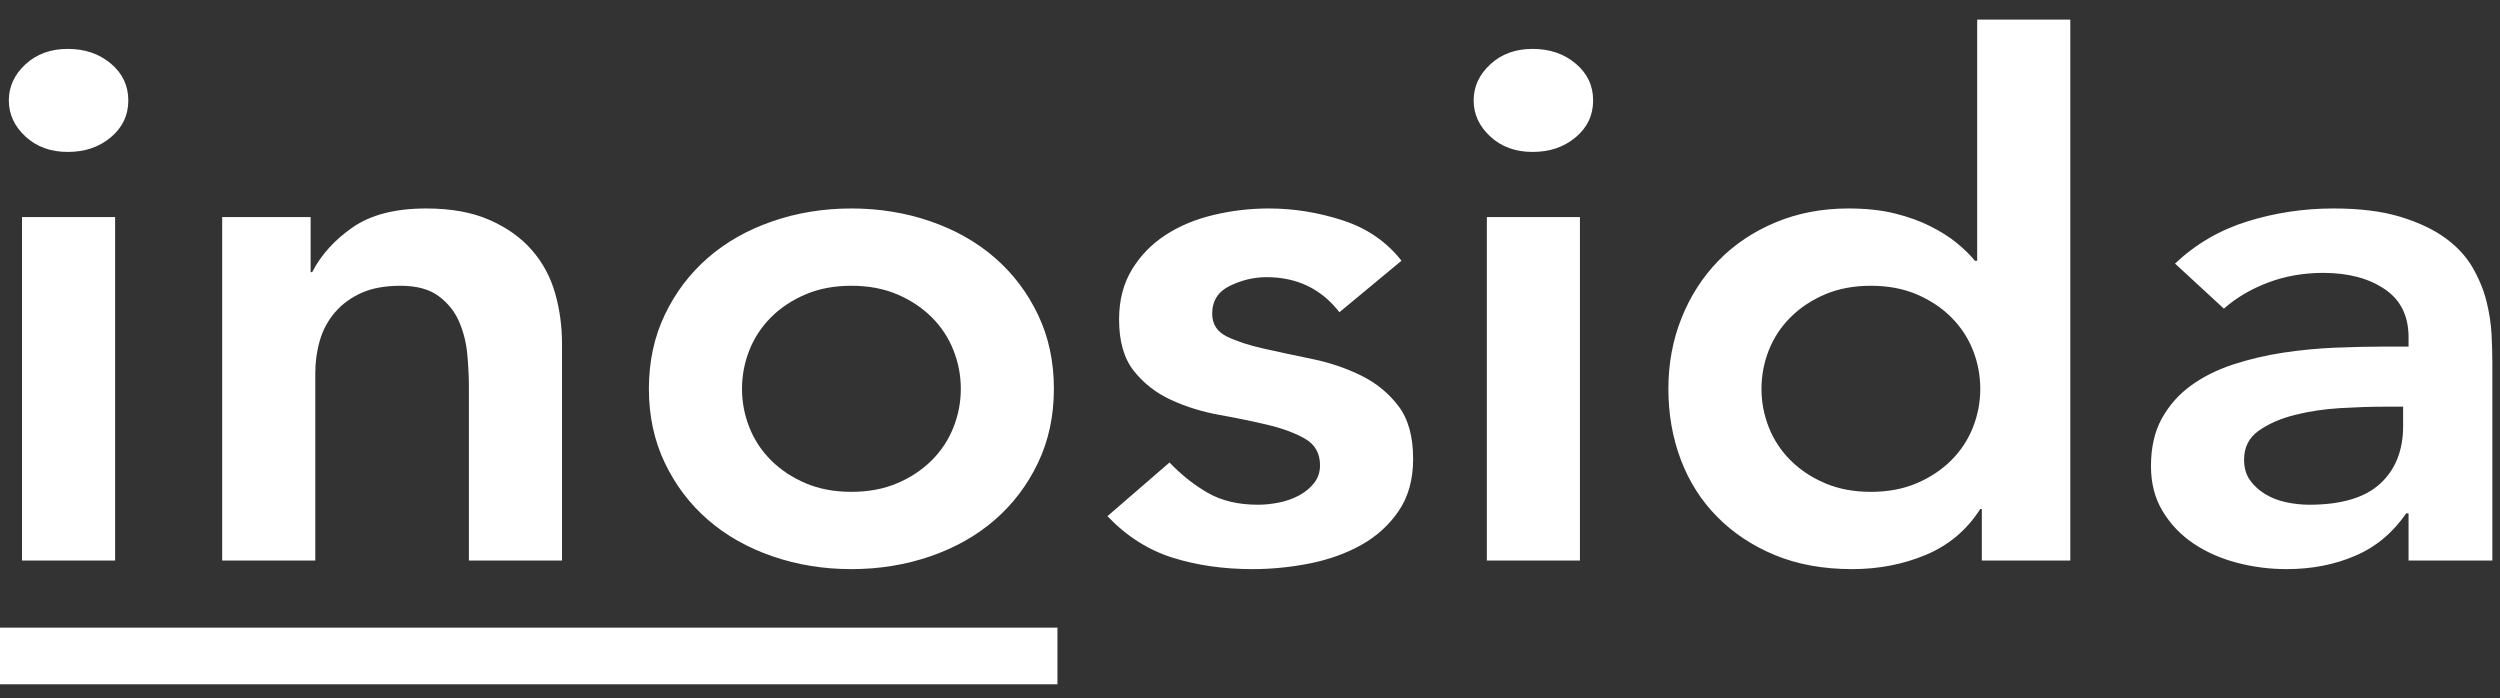 <svg width="111" height="31" viewBox="0 0 111 31" fill="none" xmlns="http://www.w3.org/2000/svg">
<rect x="0" y="0" width="111" height="31" fill="#333333" stroke="none"/>
<rect y="27.867" width="46.951" height="2.515" fill="white"/>
<g clip-path="url(#clip0_3731_6691)">
<path d="M3.01 6.746C3.768 6.746 4.405 6.529 4.922 6.095C5.438 5.661 5.697 5.115 5.697 4.459C5.697 3.802 5.438 3.257 4.922 2.823C4.405 2.388 3.768 2.171 3.01 2.171C2.252 2.171 1.626 2.399 1.132 2.854C0.639 3.31 0.392 3.845 0.392 4.459C0.392 5.073 0.639 5.608 1.132 6.063C1.626 6.519 2.252 6.746 3.01 6.746ZM5.111 24.888V9.637H0.977V24.888H5.111ZM13.999 24.888V16.564C13.999 16.055 14.068 15.568 14.205 15.102C14.343 14.636 14.567 14.223 14.877 13.863C15.187 13.503 15.578 13.217 16.048 13.005C16.519 12.793 17.099 12.688 17.788 12.688C18.5 12.688 19.063 12.841 19.476 13.148C19.889 13.455 20.194 13.836 20.389 14.292C20.584 14.747 20.705 15.235 20.75 15.753C20.797 16.272 20.819 16.744 20.819 17.167V24.888H24.953V15.261C24.953 14.477 24.85 13.725 24.643 13.005C24.436 12.285 24.092 11.65 23.61 11.099C23.128 10.548 22.502 10.103 21.732 9.765C20.963 9.426 20.027 9.256 18.925 9.256C17.547 9.256 16.456 9.537 15.652 10.098C14.848 10.659 14.251 11.321 13.861 12.084H13.792V9.637H9.865V24.888H13.999ZM37.802 25.269C39.042 25.269 40.214 25.078 41.316 24.697C42.419 24.316 43.371 23.776 44.175 23.077C44.979 22.378 45.616 21.536 46.087 20.551C46.558 19.566 46.793 18.47 46.793 17.262C46.793 16.055 46.558 14.959 46.087 13.974C45.616 12.989 44.979 12.147 44.175 11.448C43.371 10.749 42.419 10.209 41.316 9.828C40.214 9.447 39.042 9.256 37.802 9.256C36.562 9.256 35.391 9.447 34.289 9.828C33.186 10.209 32.233 10.749 31.43 11.448C30.626 12.147 29.988 12.989 29.518 13.974C29.047 14.959 28.811 16.055 28.811 17.262C28.811 18.47 29.047 19.566 29.518 20.551C29.988 21.536 30.626 22.378 31.43 23.077C32.233 23.776 33.186 24.316 34.289 24.697C35.391 25.078 36.562 25.269 37.802 25.269ZM37.802 21.838C37.044 21.838 36.367 21.71 35.77 21.456C35.173 21.202 34.662 20.863 34.237 20.44C33.812 20.016 33.491 19.529 33.273 18.978C33.054 18.427 32.945 17.856 32.945 17.262C32.945 16.669 33.054 16.098 33.273 15.547C33.491 14.996 33.812 14.509 34.237 14.085C34.662 13.662 35.173 13.323 35.77 13.069C36.367 12.815 37.044 12.688 37.802 12.688C38.56 12.688 39.238 12.815 39.835 13.069C40.432 13.323 40.943 13.662 41.368 14.085C41.793 14.509 42.114 14.996 42.332 15.547C42.55 16.098 42.66 16.669 42.66 17.262C42.66 17.856 42.55 18.427 42.332 18.978C42.114 19.529 41.793 20.016 41.368 20.44C40.943 20.863 40.432 21.202 39.835 21.456C39.238 21.71 38.56 21.838 37.802 21.838Z" fill="white"/>
<path d="M55.612 25.269C56.462 25.269 57.312 25.184 58.161 25.015C59.011 24.845 59.775 24.57 60.452 24.189C61.13 23.808 61.681 23.305 62.106 22.68C62.53 22.055 62.743 21.287 62.743 20.376C62.743 19.381 62.525 18.597 62.088 18.025C61.652 17.453 61.101 17.003 60.435 16.675C59.769 16.347 59.051 16.103 58.282 15.944C57.513 15.785 56.795 15.632 56.129 15.483C55.463 15.335 54.912 15.155 54.475 14.943C54.039 14.732 53.821 14.393 53.821 13.927C53.821 13.355 54.085 12.942 54.613 12.688C55.141 12.433 55.681 12.306 56.232 12.306C57.587 12.306 58.666 12.825 59.47 13.863L62.226 11.576C61.56 10.728 60.688 10.13 59.608 9.781C58.529 9.431 57.438 9.256 56.336 9.256C55.509 9.256 54.694 9.352 53.89 9.542C53.086 9.733 52.374 10.029 51.754 10.432C51.134 10.834 50.634 11.348 50.255 11.973C49.877 12.598 49.687 13.334 49.687 14.181C49.687 15.155 49.905 15.918 50.342 16.468C50.778 17.019 51.329 17.448 51.995 17.755C52.661 18.062 53.379 18.285 54.148 18.422C54.917 18.56 55.635 18.708 56.301 18.867C56.967 19.026 57.518 19.233 57.955 19.487C58.391 19.741 58.609 20.133 58.609 20.662C58.609 20.959 58.523 21.218 58.351 21.441C58.178 21.663 57.955 21.848 57.679 21.997C57.403 22.145 57.105 22.251 56.783 22.314C56.462 22.378 56.152 22.41 55.853 22.41C54.98 22.41 54.24 22.235 53.631 21.885C53.023 21.536 52.454 21.086 51.926 20.535L49.17 22.918C50.02 23.808 50.985 24.422 52.064 24.761C53.143 25.1 54.326 25.269 55.612 25.269ZM68.048 6.746C68.806 6.746 69.443 6.529 69.96 6.095C70.477 5.661 70.735 5.115 70.735 4.459C70.735 3.802 70.477 3.257 69.96 2.823C69.443 2.388 68.806 2.171 68.048 2.171C67.29 2.171 66.664 2.399 66.171 2.854C65.677 3.31 65.43 3.845 65.43 4.459C65.43 5.073 65.677 5.608 66.171 6.063C66.664 6.519 67.29 6.746 68.048 6.746ZM70.149 24.888V9.638H66.016V24.888H70.149ZM82.241 25.269C83.412 25.269 84.503 25.057 85.513 24.634C86.524 24.21 87.327 23.532 87.924 22.6H87.993V24.888H91.921V0.869H87.787V11.576H87.683C87.477 11.321 87.213 11.062 86.891 10.797C86.57 10.532 86.179 10.284 85.72 10.051C85.26 9.818 84.732 9.627 84.135 9.479C83.538 9.33 82.849 9.256 82.068 9.256C80.897 9.256 79.818 9.463 78.83 9.876C77.843 10.289 76.999 10.855 76.298 11.576C75.598 12.296 75.052 13.143 74.662 14.117C74.272 15.092 74.076 16.14 74.076 17.263C74.076 18.385 74.26 19.434 74.627 20.408C74.995 21.382 75.535 22.23 76.247 22.95C76.959 23.67 77.814 24.236 78.813 24.649C79.812 25.062 80.954 25.269 82.241 25.269ZM83.067 21.838C82.309 21.838 81.632 21.711 81.035 21.456C80.438 21.202 79.927 20.863 79.502 20.44C79.077 20.016 78.755 19.529 78.537 18.978C78.319 18.428 78.21 17.856 78.21 17.263C78.21 16.67 78.319 16.098 78.537 15.547C78.755 14.996 79.077 14.509 79.502 14.085C79.927 13.662 80.438 13.323 81.035 13.069C81.632 12.815 82.309 12.688 83.067 12.688C83.825 12.688 84.503 12.815 85.1 13.069C85.697 13.323 86.208 13.662 86.633 14.085C87.058 14.509 87.379 14.996 87.597 15.547C87.815 16.098 87.924 16.67 87.924 17.263C87.924 17.856 87.815 18.428 87.597 18.978C87.379 19.529 87.058 20.016 86.633 20.44C86.208 20.863 85.697 21.202 85.1 21.456C84.503 21.711 83.825 21.838 83.067 21.838ZM101.532 25.269C102.634 25.269 103.644 25.073 104.563 24.681C105.482 24.289 106.239 23.659 106.837 22.791H106.94V24.888H110.66V16.119C110.66 15.759 110.649 15.341 110.626 14.864C110.603 14.387 110.528 13.895 110.402 13.387C110.276 12.878 110.069 12.375 109.782 11.877C109.495 11.38 109.087 10.94 108.559 10.559C108.031 10.178 107.365 9.865 106.561 9.622C105.757 9.378 104.77 9.256 103.598 9.256C102.289 9.256 101.021 9.447 99.792 9.828C98.563 10.209 97.49 10.834 96.571 11.703L98.741 13.704C99.292 13.217 99.947 12.831 100.705 12.545C101.463 12.259 102.278 12.116 103.151 12.116C104.253 12.116 105.16 12.354 105.872 12.831C106.584 13.307 106.94 14.022 106.94 14.975V15.388H105.906C105.217 15.388 104.483 15.404 103.702 15.436C102.921 15.468 102.146 15.542 101.377 15.658C100.607 15.775 99.867 15.949 99.155 16.182C98.443 16.415 97.817 16.728 97.277 17.12C96.737 17.512 96.307 17.999 95.985 18.581C95.664 19.164 95.503 19.868 95.503 20.694C95.503 21.456 95.675 22.124 96.02 22.695C96.364 23.267 96.818 23.744 97.38 24.125C97.943 24.506 98.586 24.792 99.31 24.983C100.033 25.174 100.774 25.269 101.532 25.269ZM102.531 22.41C102.186 22.41 101.842 22.372 101.497 22.298C101.153 22.224 100.843 22.102 100.567 21.933C100.291 21.764 100.067 21.557 99.895 21.314C99.723 21.07 99.637 20.768 99.637 20.408C99.637 19.857 99.855 19.428 100.291 19.121C100.728 18.814 101.262 18.581 101.893 18.422C102.525 18.263 103.197 18.163 103.908 18.12C104.62 18.078 105.263 18.057 105.838 18.057H106.699V18.915C106.699 19.995 106.36 20.848 105.683 21.472C105.005 22.097 103.954 22.41 102.531 22.41Z" fill="white"/>
</g>
<defs>
<clipPath id="clip0_3731_6691">
<rect width="111" height="25.152" fill="white" transform="translate(0 0.618)"/>
</clipPath>
</defs>
</svg>
